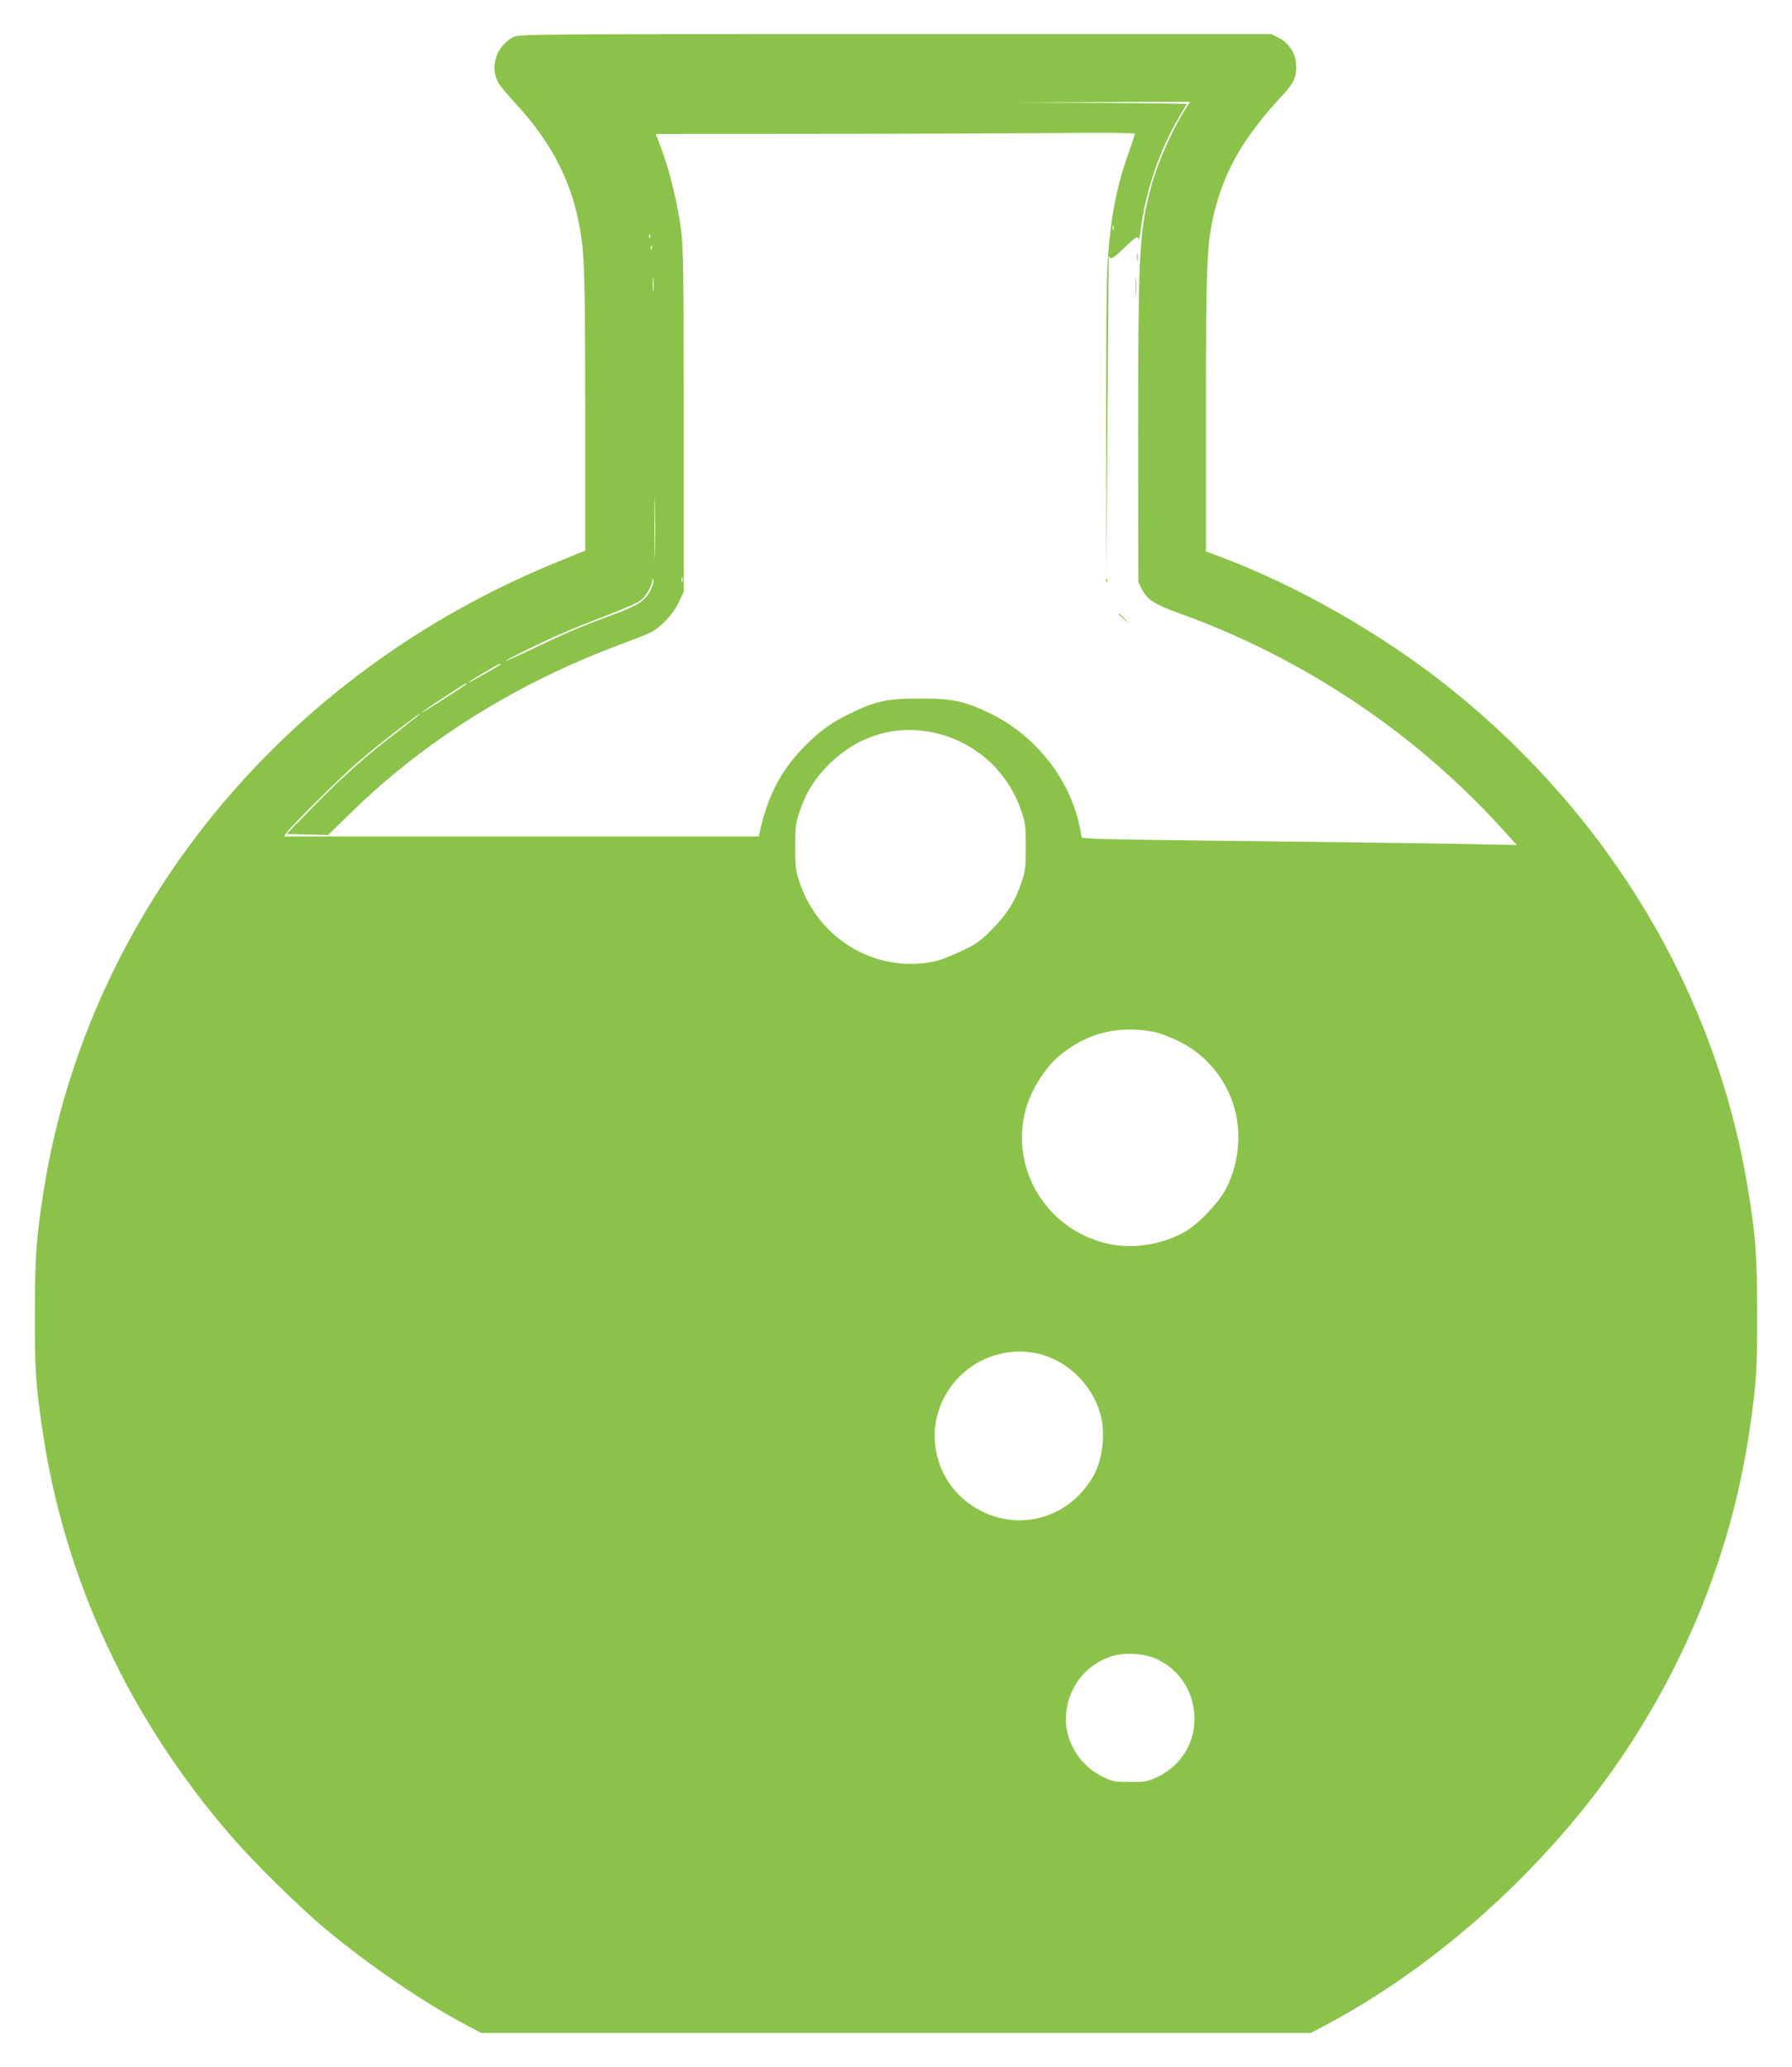 <?xml version="1.0" standalone="no"?>
<!DOCTYPE svg PUBLIC "-//W3C//DTD SVG 20010904//EN"
 "http://www.w3.org/TR/2001/REC-SVG-20010904/DTD/svg10.dtd">
<svg version="1.0" xmlns="http://www.w3.org/2000/svg"
 width="1110pt" height="1280pt" viewBox="0 0 1110 1280"
 preserveAspectRatio="xMidYMid meet">
<g transform="translate(0,1280) scale(0.1,-0.1)"
fill="#8bc34a" stroke="none">
<path d="M3179 12570 c-108 -57 -148 -190 -88 -290 12 -18 59 -74 105 -124
205 -221 330 -452 384 -711 41 -193 44 -286 45 -1188 l0 -867 -145 -59 c-455
-183 -867 -415 -1245 -699 -1058 -794 -1764 -1946 -1964 -3202 -46 -291 -55
-412 -55 -765 -1 -345 5 -434 45 -709 134 -931 538 -1799 1178 -2535 139 -160
418 -434 576 -566 272 -227 610 -457 883 -601 l83 -44 2569 0 2569 0 83 44
c700 369 1377 980 1837 1656 423 622 695 1318 800 2046 40 275 46 364 45 709
0 363 -9 487 -60 790 -200 1199 -852 2290 -1841 3082 -422 337 -947 637 -1435
819 l-78 29 0 865 c0 917 5 1038 49 1224 65 271 184 477 427 738 70 75 88 117
82 194 -6 69 -46 129 -108 160 l-45 23 -2330 0 c-2271 0 -2331 0 -2366 -19z
m4172 -432 c-90 -139 -184 -351 -225 -510 -69 -266 -76 -401 -76 -1488 l1
-945 22 -44 c34 -66 77 -93 237 -151 771 -278 1468 -747 2010 -1350 l75 -83
-295 6 c-162 3 -736 11 -1275 17 -539 6 -1012 13 -1052 16 l-72 6 -7 36 c-53
311 -271 595 -565 736 -153 74 -233 91 -434 90 -201 0 -272 -16 -430 -93 -121
-58 -197 -115 -296 -218 -136 -143 -214 -295 -263 -515 l-6 -28 -1471 0 -1470
0 16 23 c31 44 333 343 445 440 63 54 169 140 235 190 66 49 126 95 133 100 6
5 12 7 12 5 0 -3 -60 -50 -132 -106 -193 -145 -341 -277 -528 -468 l-165 -169
129 -3 128 -3 147 143 c455 444 1022 798 1664 1037 75 28 157 60 182 72 65 31
143 112 179 188 l31 66 0 1060 c0 972 -2 1071 -18 1195 -22 157 -70 356 -120
488 l-35 92 1012 1 c556 0 1224 3 1484 5 262 3 472 1 472 -4 0 -5 -18 -58 -39
-118 -77 -216 -113 -405 -131 -694 -6 -97 -9 -530 -8 -1050 l2 -885 6 990 c4
545 7 992 8 995 1 3 6 -1 10 -7 6 -9 32 10 87 63 67 64 80 73 86 57 4 -11 9 4
13 42 30 248 121 515 246 721 22 36 40 68 40 70 0 2 -240 5 -532 7 l-533 2
543 3 544 2 -21 -32z m-454 -760 c-3 -7 -5 -2 -5 12 0 14 2 19 5 13 2 -7 2
-19 0 -25z m-2870 -50 c-3 -8 -6 -5 -6 6 -1 11 2 17 5 13 3 -3 4 -12 1 -19z
m10 -70 c-3 -8 -6 -5 -6 6 -1 11 2 17 5 13 3 -3 4 -12 1 -19z m10 -255 c-2
-21 -4 -6 -4 32 0 39 2 55 4 38 2 -18 2 -50 0 -70z m10 -1625 c-1 -84 -3 -16
-3 152 0 168 2 236 3 153 2 -84 2 -222 0 -305z m170 -180 c-3 -7 -5 -2 -5 12
0 14 2 19 5 13 2 -7 2 -19 0 -25z m-199 -56 c-33 -65 -80 -94 -248 -155 -187
-69 -287 -112 -487 -208 -90 -43 -163 -76 -163 -73 0 6 225 117 345 169 61 27
189 78 286 115 97 37 190 78 207 91 32 25 71 93 73 125 1 18 2 18 6 1 3 -10
-6 -40 -19 -65z m-928 -456 c0 -2 -26 -19 -57 -36 -32 -18 -78 -44 -103 -58
-25 -14 -40 -21 -35 -15 9 9 185 113 193 113 1 0 2 -2 2 -4z m-215 -125 c-19
-17 -275 -180 -275 -175 0 3 62 45 137 94 126 83 162 104 138 81z m2893 -297
c259 -54 465 -237 549 -489 24 -71 27 -95 27 -220 0 -125 -3 -149 -27 -220
-38 -115 -91 -198 -183 -291 -69 -71 -95 -89 -185 -132 -57 -27 -126 -55 -153
-62 -365 -86 -733 124 -854 488 -23 68 -26 93 -26 217 0 124 3 149 26 217 40
119 92 204 182 294 177 176 406 247 644 198z m1377 -1856 c28 -5 92 -30 144
-55 172 -82 304 -243 351 -429 41 -159 20 -340 -57 -487 -45 -87 -172 -219
-253 -265 -139 -78 -312 -107 -460 -78 -374 75 -613 433 -535 801 28 134 120
287 219 369 173 142 368 189 591 144z m-733 -1989 c181 -38 340 -188 393 -372
34 -119 16 -285 -42 -387 -143 -251 -436 -345 -690 -220 -323 159 -394 581
-139 836 125 125 305 179 478 143z m740 -1892 c154 -69 246 -224 236 -398 -8
-143 -95 -270 -228 -333 -60 -29 -73 -31 -170 -31 -99 0 -110 2 -172 33 -148
72 -241 236 -224 393 17 164 118 294 272 349 82 29 205 23 286 -13z"/>
<path d="M7043 11205 c0 -22 2 -30 4 -17 2 12 2 30 0 40 -3 9 -5 -1 -4 -23z"/>
<path d="M7034 11025 c0 -49 1 -71 3 -48 2 23 2 64 0 90 -2 26 -3 8 -3 -42z"/>
<path d="M6851 9204 c0 -11 3 -14 6 -6 3 7 2 16 -1 19 -3 4 -6 -2 -5 -13z"/>
<path d="M6930 8997 c0 -2 15 -16 33 -33 l32 -29 -29 33 c-28 30 -36 37 -36
29z"/>
</g>
</svg>
